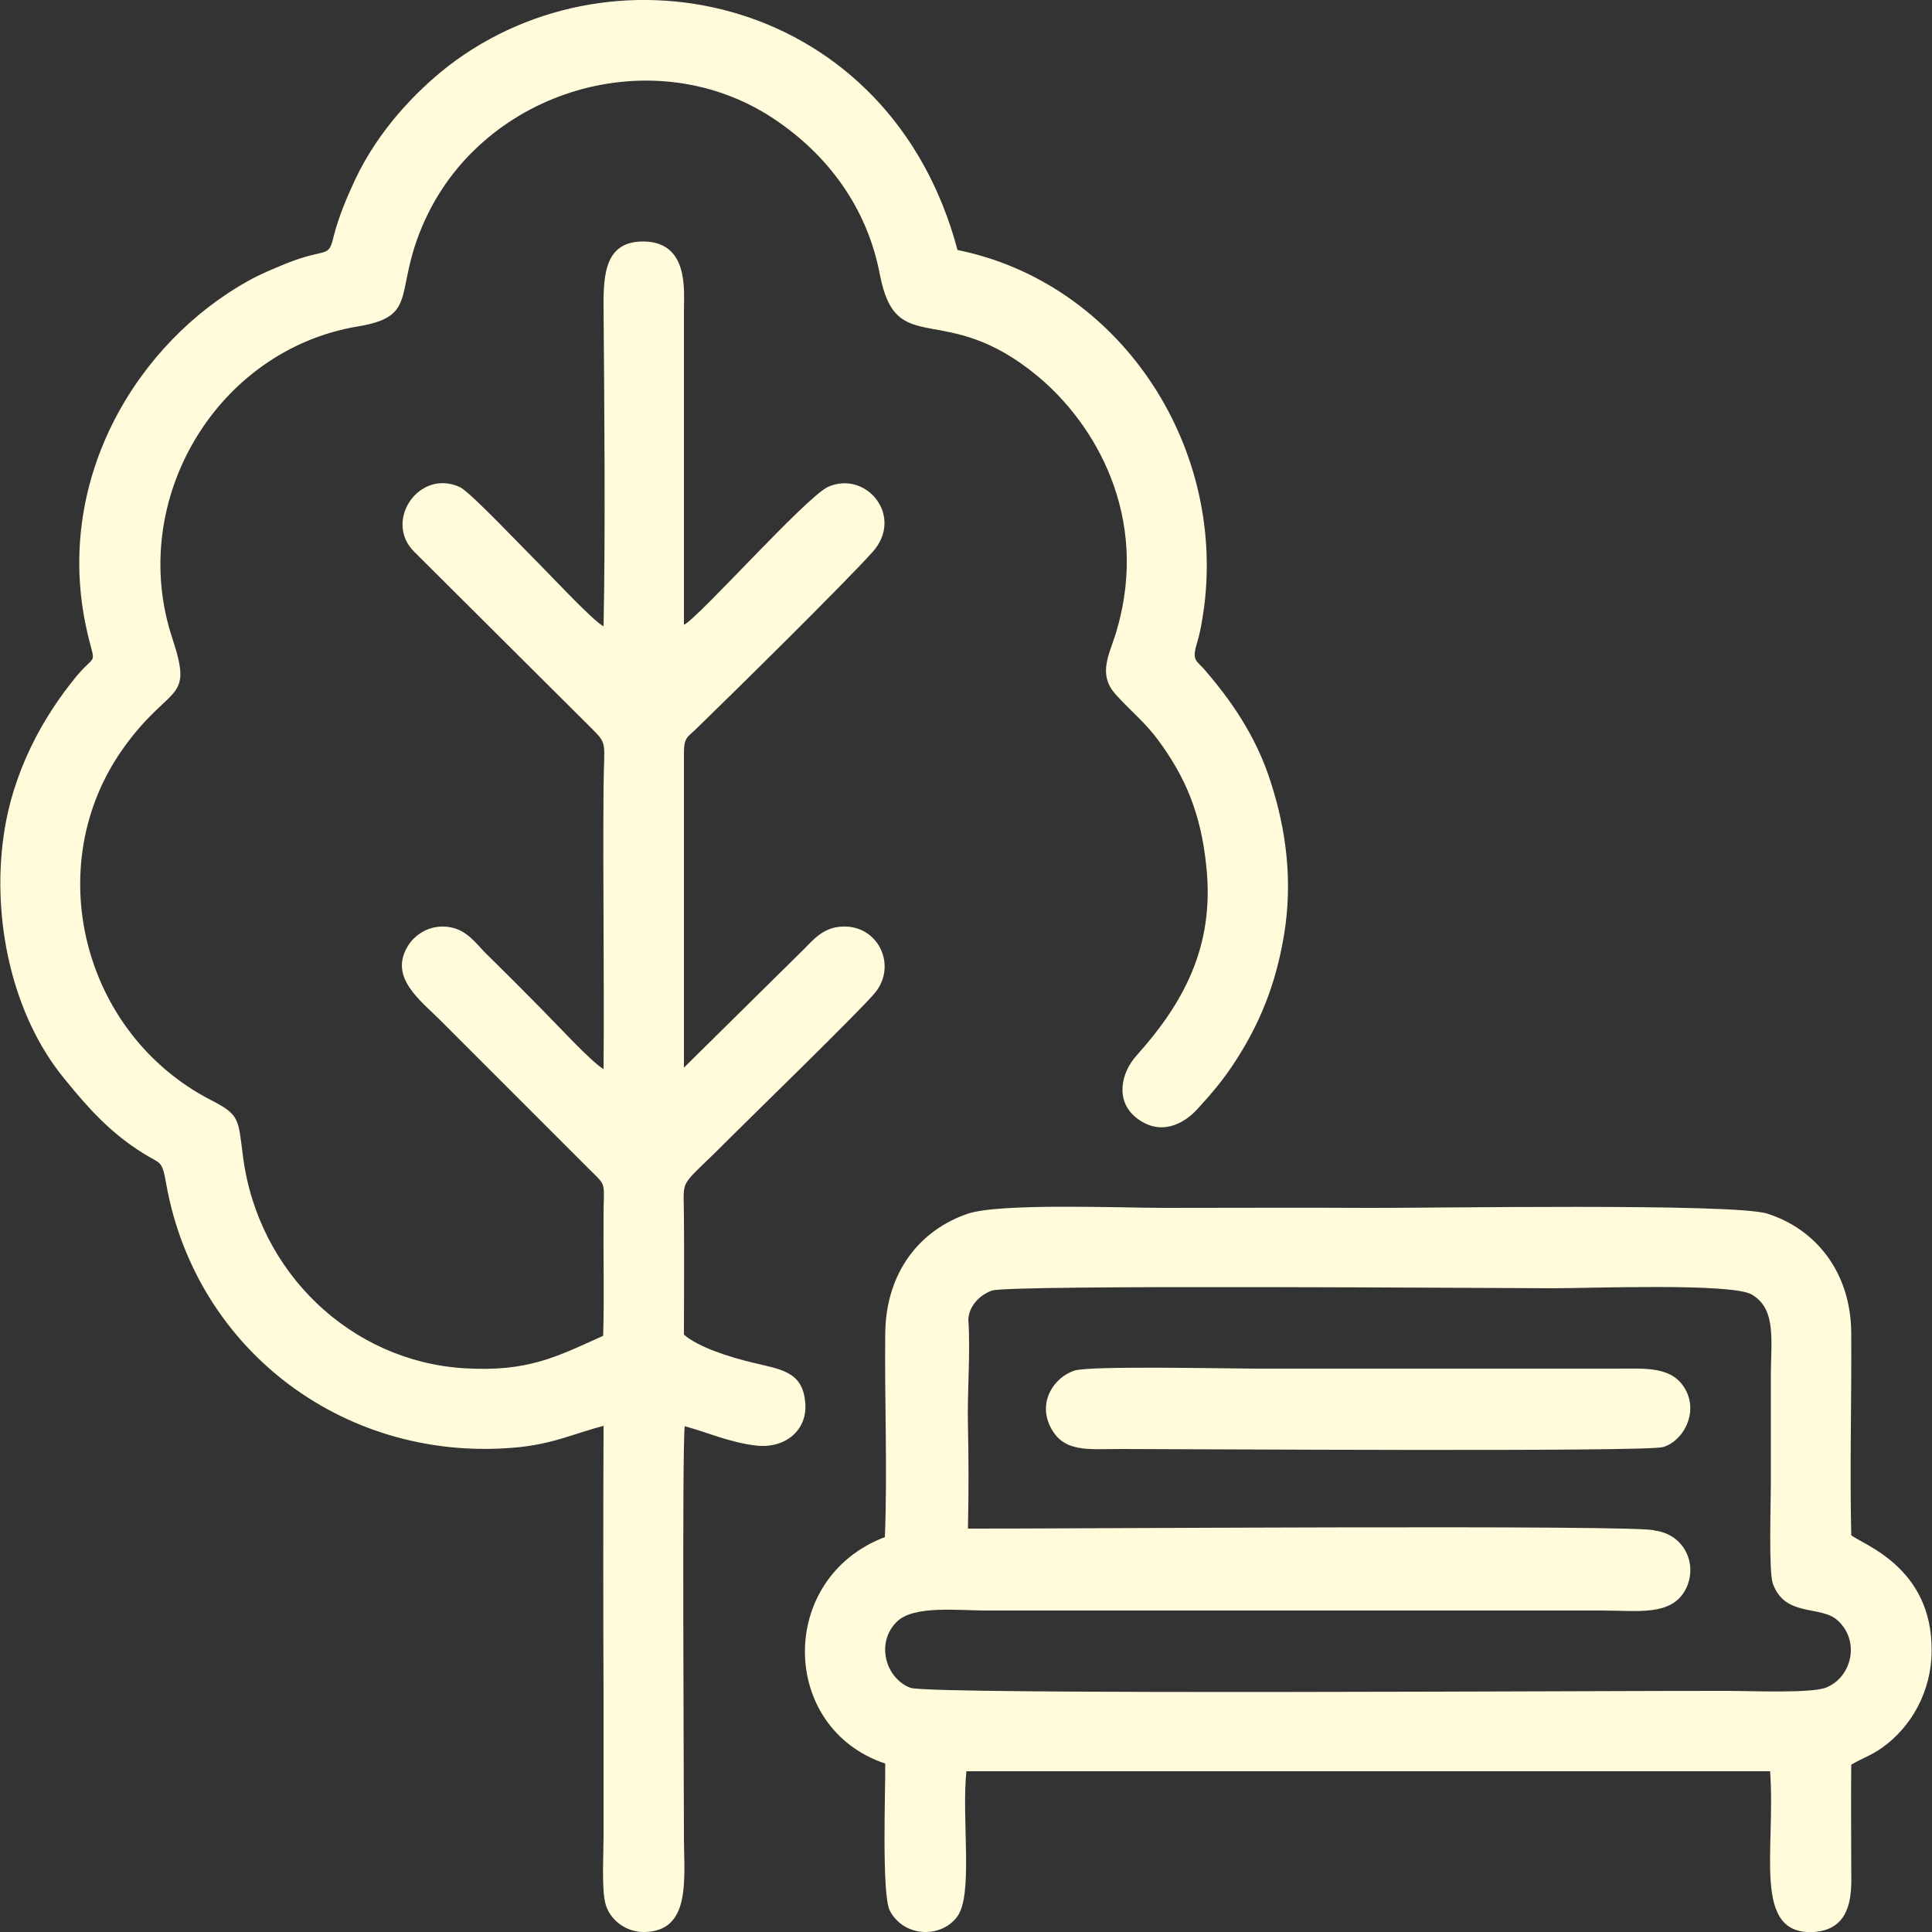 <?xml version="1.0" encoding="UTF-8"?> <svg xmlns="http://www.w3.org/2000/svg" xmlns:xlink="http://www.w3.org/1999/xlink" xml:space="preserve" width="50mm" height="50mm" version="1.1" style="shape-rendering:geometricPrecision; text-rendering:geometricPrecision; image-rendering:optimizeQuality; fill-rule:evenodd; clip-rule:evenodd" viewBox="0 0 5000 5000"><rect x="0" y="0" width="5000" height="5000" fill="#333333" stroke="none"/> <defs> <style type="text/css"> .fil0 {fill:#FFFBDB} </style> </defs> <g id="Layer_x0020_1">  <path class="fil0" d="M2290 3978c-279,106 -273,495 1,586 1,59 -10,340 12,381 35,67 129,73 173,17 44,-55 12,-252 25,-378l2080 0c15,204 -48,425 113,416 107,-7 97,-114 97,-167 0,-89 -1,-178 0,-266 27,-16 52,-24 80,-44 76,-54 128,-147 128,-251 2,-218 -182,-276 -208,-299 -4,-173 1,-349 0,-523 -1,-160 -94,-270 -217,-309 -86,-28 -882,-14 -1038,-15 -174,-1 -349,0 -523,0 -110,0 -425,-13 -508,15 -122,41 -212,149 -214,309 -2,174 6,355 -1,528zm491 -431c-53,17 -96,81 -62,147 34,66 97,56 182,56 158,0 1359,8 1403,-5 51,-15 90,-85 60,-145 -33,-65 -103,-58 -180,-58l-934 0c-73,0 -429,-8 -469,5zm-1219 143c-1,236 -1,471 0,707 0,118 0,236 0,355 0,43 -5,133 4,171 9,42 51,78 102,77 122,-2 102,-140 102,-248 0,-142 -5,-996 2,-1061 56,15 116,42 184,50 74,9 134,-38 128,-110 -6,-83 -65,-87 -138,-105 -58,-14 -138,-39 -176,-72 0,-101 1,-202 0,-303 0,-110 -17,-69 111,-198 65,-65 339,-331 383,-383 59,-71 9,-177 -85,-172 -49,2 -76,36 -98,58l-311 307 0 -814c0,-40 9,-41 30,-61 106,-103 373,-366 457,-458 85,-93 -15,-214 -114,-170 -57,26 -338,342 -373,357l0 -814c0,-51 13,-175 -102,-178 -100,-2 -107,80 -106,172 2,256 5,577 0,824 -30,-16 -149,-145 -184,-179 -28,-28 -162,-169 -187,-181 -107,-50 -200,89 -118,168l456 454c45,45 34,35 33,153 -2,244 2,488 0,731 -33,-20 -122,-117 -156,-151 -52,-53 -100,-101 -153,-153 -21,-22 -45,-55 -86,-63 -51,-10 -90,17 -108,43 -58,85 31,147 83,200l383 383c47,46 37,32 37,119 -1,104 2,208 -1,312 -122,55 -195,94 -360,84 -292,-18 -533,-247 -572,-547 -13,-98 -7,-108 -83,-147 -334,-172 -442,-607 -228,-909 122,-172 184,-117 128,-286 -118,-357 115,-746 479,-807 165,-27 89,-90 176,-278 155,-336 592,-465 901,-260 140,93 242,230 275,403 43,224 165,61 409,264 148,123 289,362 205,654 -17,62 -54,115 -2,171 39,43 73,69 108,116 68,92 111,187 125,328 22,208 -61,355 -180,488 -42,46 -56,119 -1,162 61,48 122,17 158,-23 35,-38 67,-75 99,-125 60,-93 103,-193 125,-325 23,-139 6,-272 -35,-398 -38,-119 -104,-211 -168,-286 -23,-27 -36,-25 -23,-69 10,-33 14,-60 19,-94 56,-427 -223,-842 -638,-926 -173,-651 -880,-813 -1318,-476 -88,69 -182,169 -241,294 -21,45 -43,97 -55,145 -15,62 -15,28 -126,73 -34,14 -63,26 -94,43 -287,159 -500,508 -423,888 25,121 34,68 -23,136 -88,107 -166,248 -189,416 -30,216 23,462 157,625 63,78 120,141 205,194 44,28 48,15 59,78 77,435 470,728 916,682 90,-10 140,-35 216,-55zm944 -274c6,77 -3,187 -1,271 2,86 2,182 0,269 166,1 1765,-11 1777,5 79,10 113,90 80,153 -37,69 -123,54 -216,54l-1594 0c-74,0 -187,-14 -231,29 -55,54 -30,146 35,171 48,19 1858,7 2120,8 53,0 214,7 251,-9 67,-28 87,-122 28,-174 -43,-39 -136,-7 -167,-95 -11,-31 -5,-214 -5,-262 0,-89 0,-178 0,-268 -1,-93 17,-180 -50,-218 -51,-30 -422,-16 -511,-16 -130,0 -1408,-10 -1455,6 -31,11 -60,40 -61,76z"></path> </g> </svg> 
